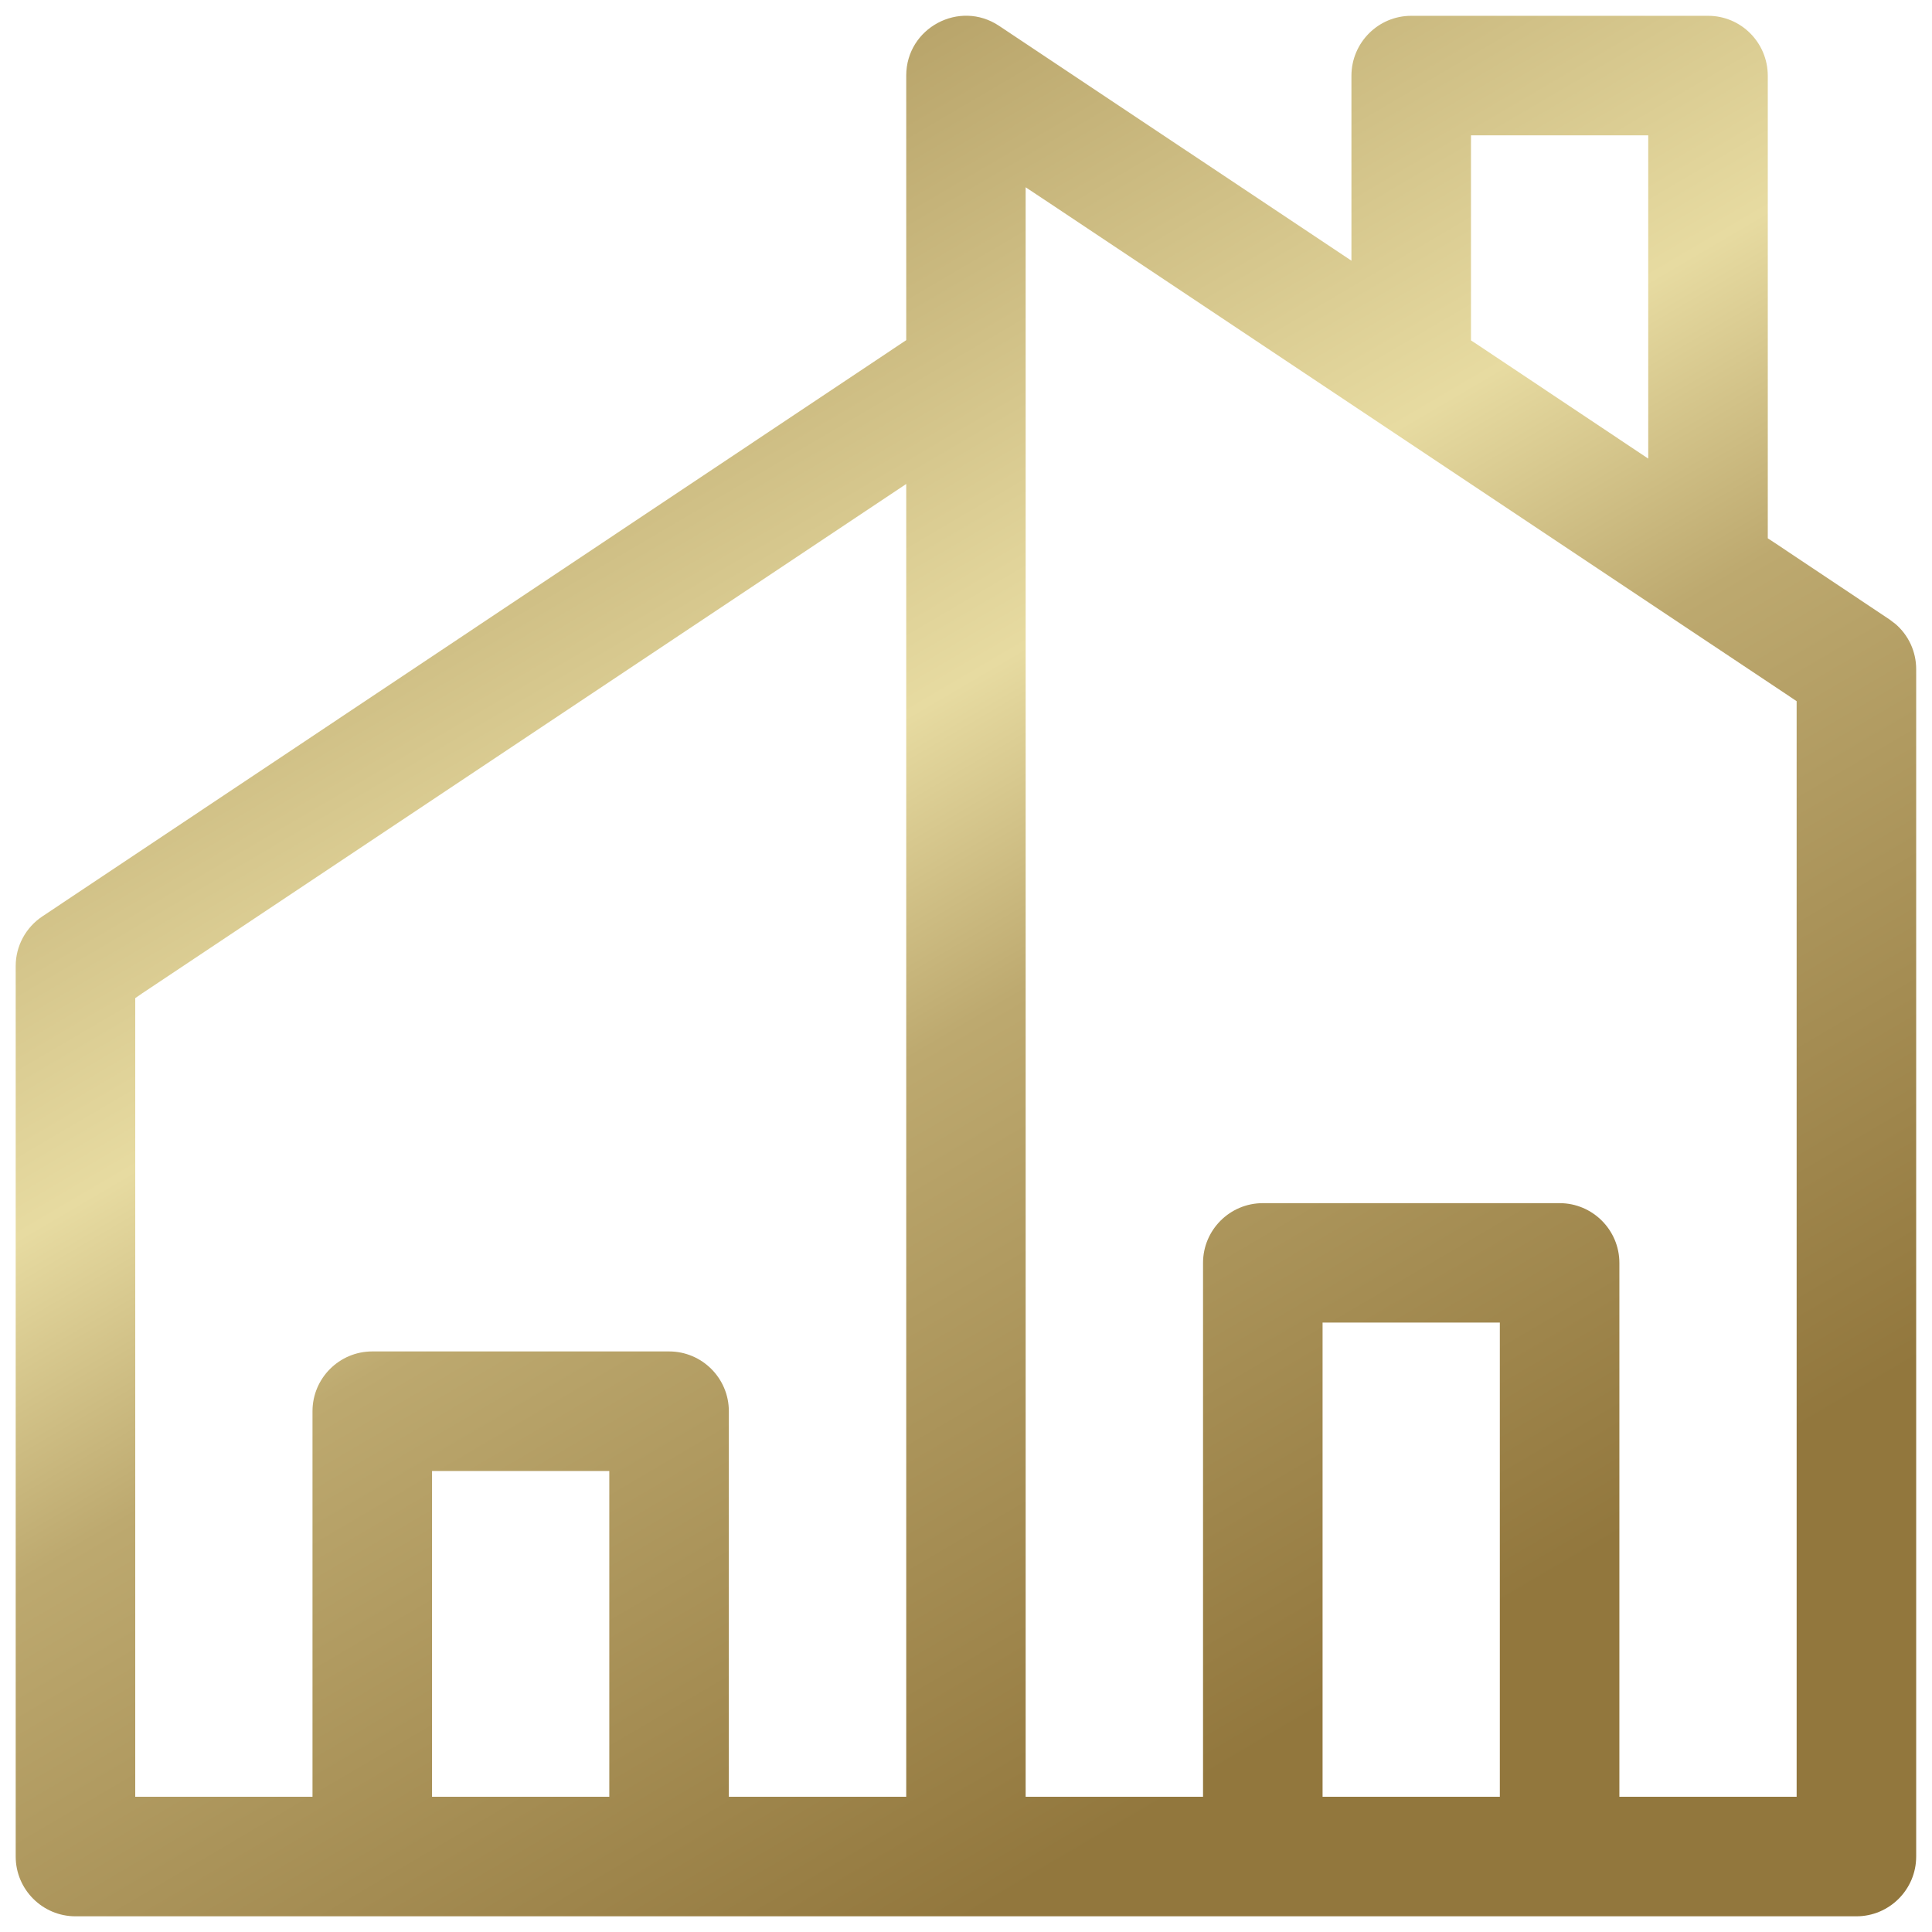 <svg width="16" height="16" viewBox="0 0 16 16" fill="none" xmlns="http://www.w3.org/2000/svg">
    <g clip-path="url(#clip0_2405_13600)">
        <path fill-rule="evenodd" clip-rule="evenodd"
            d="M14.146 0.131C14.419 0.131 14.639 0.353 14.64 0.626V4.458L14.698 4.496L15.648 5.13L15.698 5.168C15.806 5.261 15.869 5.397 15.869 5.542V15.375C15.869 15.648 15.647 15.87 15.374 15.87H0.625C0.352 15.87 0.13 15.648 0.13 15.375V8C0.13 7.835 0.213 7.681 0.351 7.589L7.505 2.817V0.626C7.505 0.231 7.946 -0.005 8.274 0.214L11.192 2.159V0.626C11.193 0.353 11.414 0.131 11.687 0.131H14.146ZM1.178 8.226L1.12 8.266V14.88H2.588V11.687C2.588 11.414 2.81 11.192 3.083 11.192H5.541C5.814 11.192 6.036 11.414 6.036 11.687V14.88H7.505V4.008L1.178 8.226ZM3.578 12.182V14.88H5.046V12.182H3.578ZM8.494 14.88H9.963V10.459C9.963 10.186 10.185 9.964 10.458 9.964H12.916C13.189 9.964 13.411 10.186 13.411 10.459V14.88H14.879V5.807L14.821 5.768C14.531 5.575 9.157 1.993 8.696 1.685L8.494 1.551V14.88ZM10.953 10.953V14.88H12.421V10.953H10.953ZM12.182 1.121V2.819L12.24 2.857L13.65 3.798V1.121H12.182Z"
            fill="url(#paint0_linear_2405_13600)" />
    </g>
    <defs>
        <linearGradient id="paint0_linear_2405_13600" x1="-4.579" y1="2.768" x2="4.384"
            y2="18.028" gradientUnits="userSpaceOnUse">
            <stop stop-color="#92773D" />
            <stop offset="0.5" stop-color="#E7DBA1" />
            <stop offset="0.639" stop-color="#BDA96F" />
            <stop offset="1" stop-color="#92773D" />
        </linearGradient>
        <clipPath id="clip0_2405_13600">
            <rect width="16" height="16" fill="white" />
        </clipPath>
    </defs>
</svg>